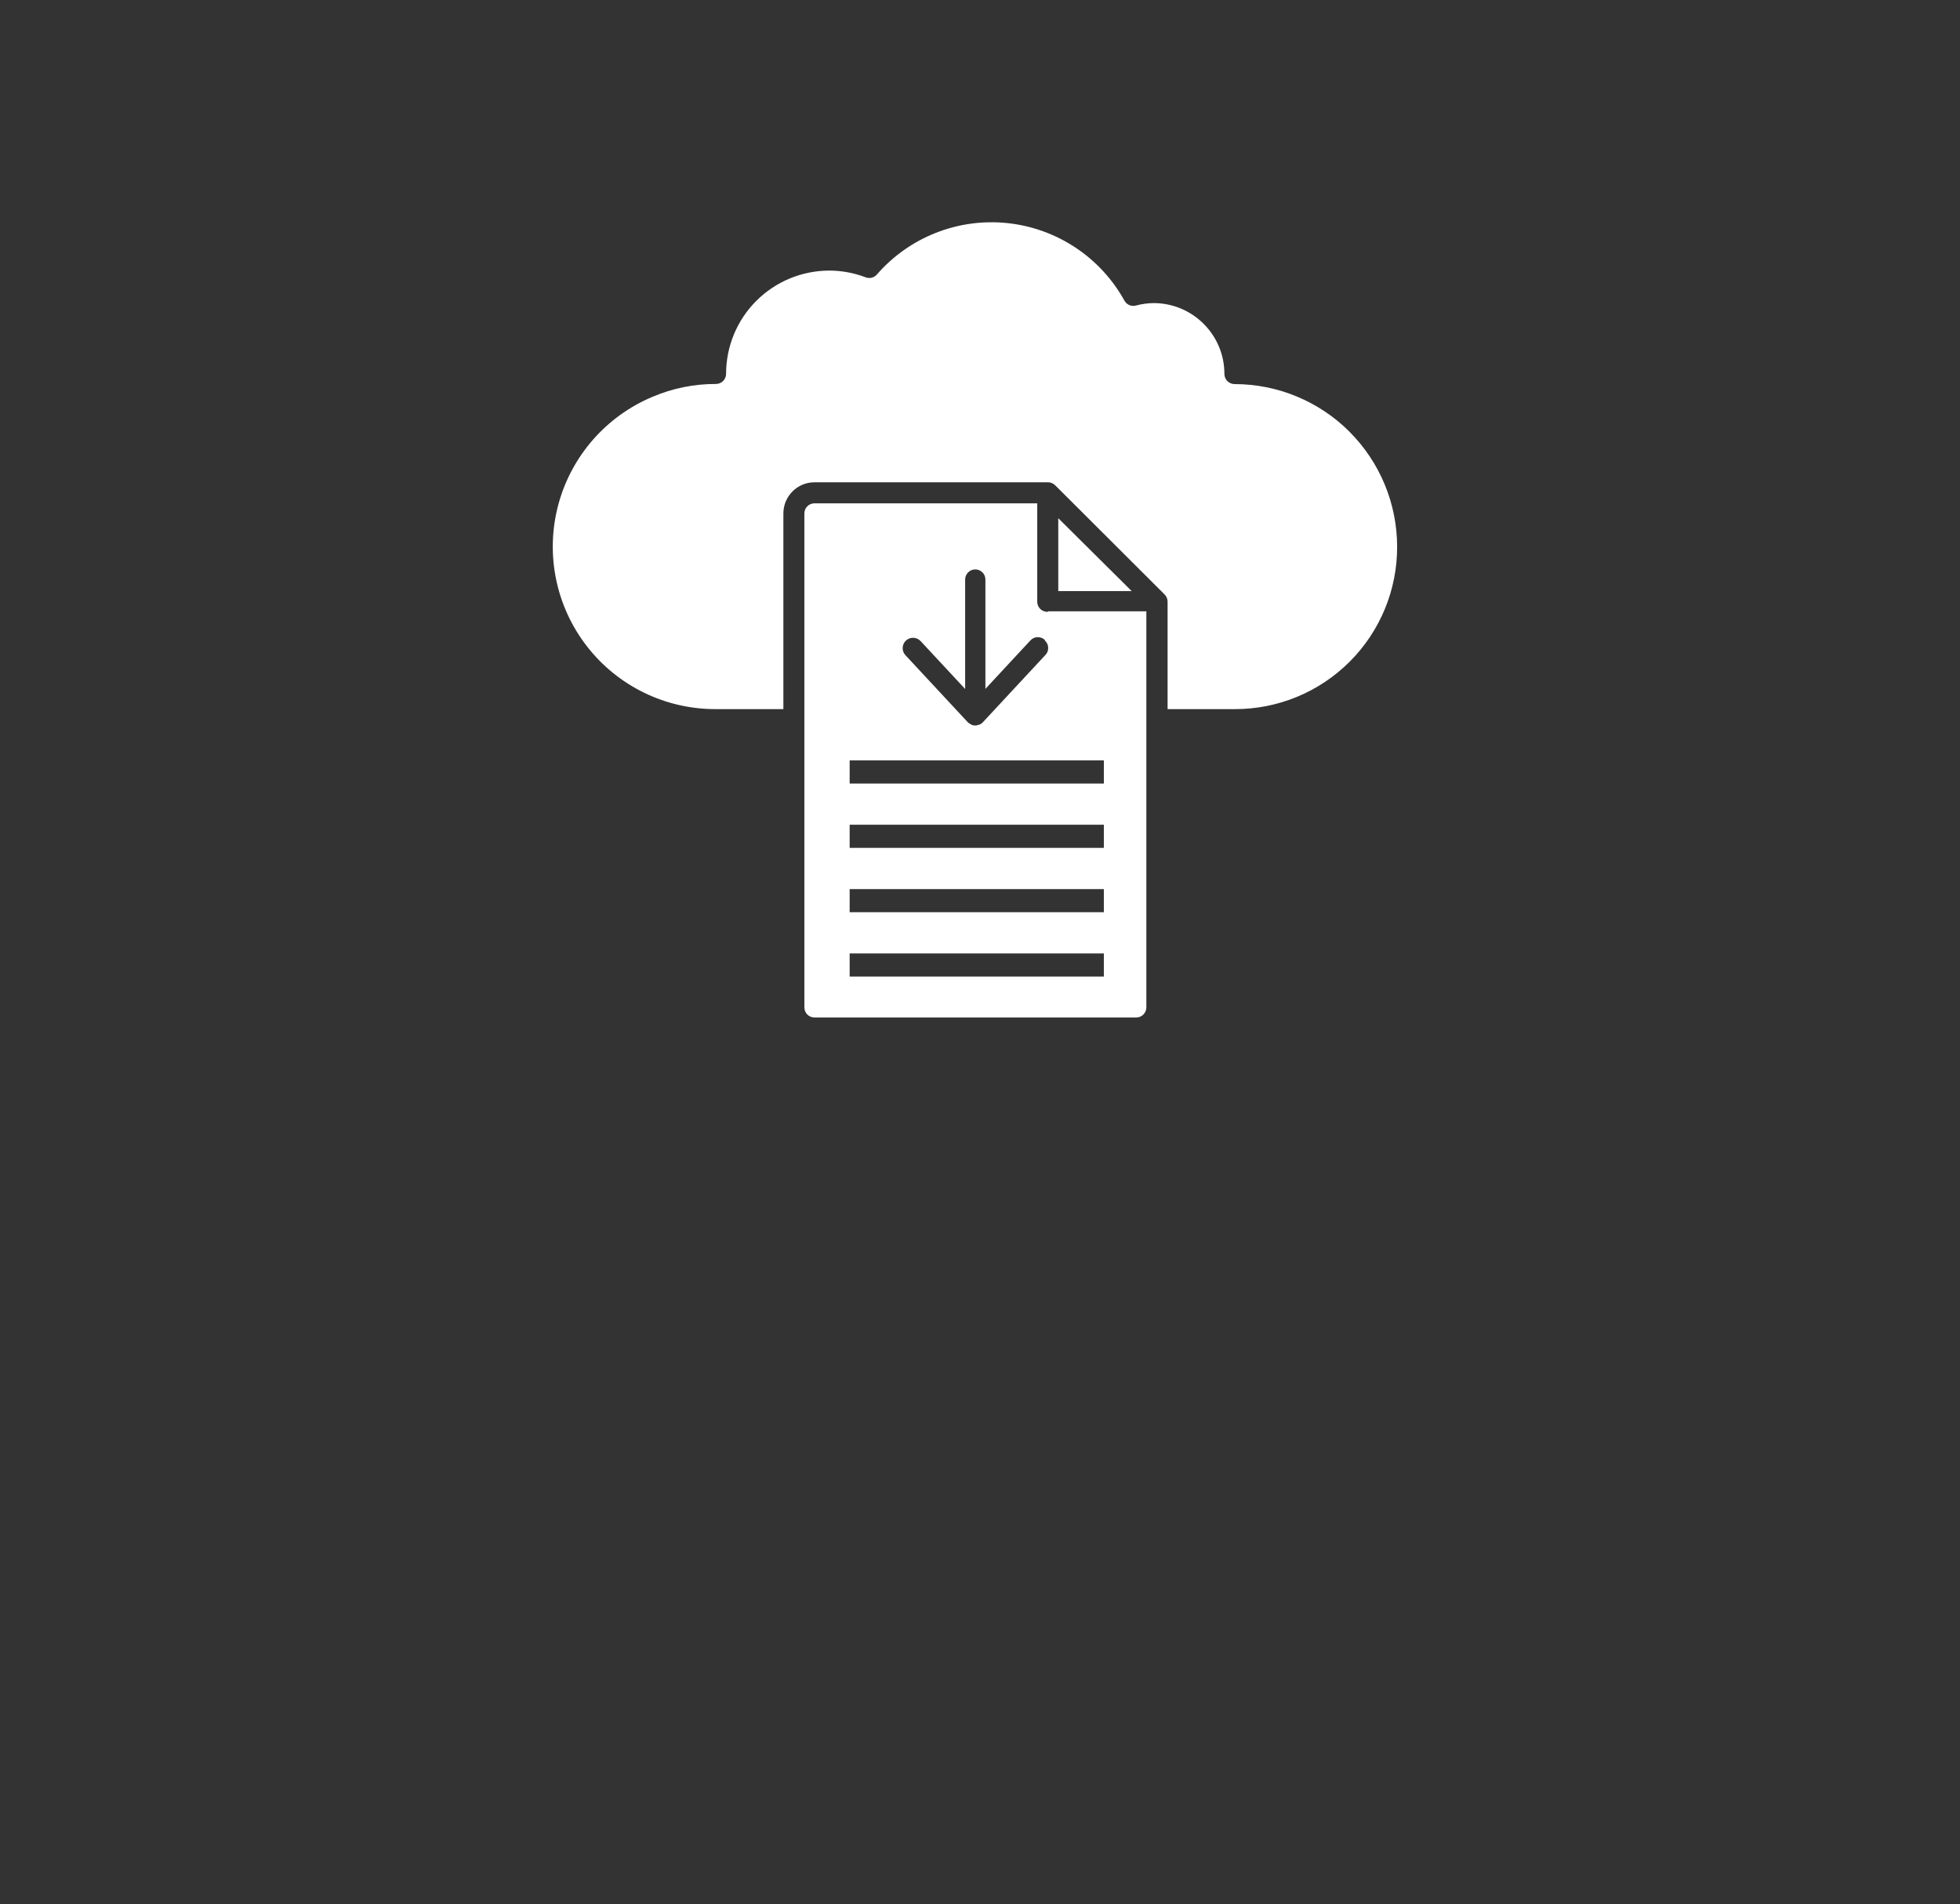 <?xml version="1.0" encoding="UTF-8"?><svg id="Calque_1" xmlns="http://www.w3.org/2000/svg" width="205.232" height="199.414" viewBox="0 0 205.232 199.414"><rect x="0" y="0" width="205.232" height="199.414" fill="#333333" stroke="none"/><defs><style>.cls-1{fill:#fff;}</style></defs><path class="cls-1" d="M109.723,64.077c-.29.012-.571-.091-.783-.286-.211-.199-.331-.476-.331-.762v-10.316h-23.323c-.588,0-1.06.472-1.06,1.06v51.727c0,.588.472,1.06,1.06,1.06h33.688c.282,0,.551-.112.75-.311s.311-.468.311-.75v-41.478h-10.282l-.029.054ZM115.585,102.273h-26.617v-2.422h26.617v2.422ZM115.585,95.535h-26.617v-2.422h26.617v2.422ZM115.585,88.798h-26.617v-2.423h26.617v2.423ZM115.585,82.06h-26.617v-2.422h26.617v2.422ZM109.425,68.637l-6.543,7.04c-.087.087-.19.157-.306.211h-.054c-.133.062-.277.095-.422.095-.137,0-.269-.029-.393-.087-.041-.062-.095-.062-.095-.062-.095-.05-.186-.108-.264-.182l-6.54-7.036c-.41-.439-.381-1.126.058-1.532.439-.41,1.122-.381,1.532.058l4.663,5.015v-11.464c0-.584.476-1.06,1.06-1.06s1.06.476,1.06,1.06v11.452l4.696-5.056c.19-.219.464-.352.754-.36.294-.012.576.095.783.298l-.008.05c.219.199.348.48.352.774.004.298-.116.584-.331.787Z"/><polygon class="cls-1" points="110.812 61.903 118.498 61.903 110.812 54.271 110.812 61.903"/><path class="cls-1" d="M141.304,45.21c-3.193-3.189-7.521-4.982-12.035-4.986-.282,0-.551-.112-.75-.311s-.311-.468-.311-.75c0-4.1-3.321-7.421-7.421-7.421-.617.008-1.234.095-1.835.253-.476.137-.981-.079-1.217-.518-2.514-4.539-7.082-7.566-12.246-8.112-5.16-.542-10.258,1.462-13.666,5.379-.294.344-.774.464-1.197.294-1.205-.46-2.485-.696-3.773-.7-2.87,0-5.624,1.135-7.653,3.164-2.033,2.029-3.172,4.779-3.172,7.649,0,.282-.112.551-.311.75s-.468.311-.75.311c-2.278-.008-4.53.447-6.626,1.338-4.882,2.042-8.539,6.237-9.893,11.351-1.354,5.114-.248,10.573,2.99,14.759,3.235,4.187,8.237,6.626,13.529,6.605h7.061v-20.49c0-1.801,1.454-3.259,3.255-3.267h24.437c.298-.004.588.12.795.34l11.396,11.375c.219.199.348.485.348.783v11.26h7.007c4.522.017,8.862-1.772,12.059-4.969,3.197-3.193,4.986-7.537,4.969-12.055l.001.001c-.008-4.514-1.805-8.842-4.994-12.031Z"/></svg>